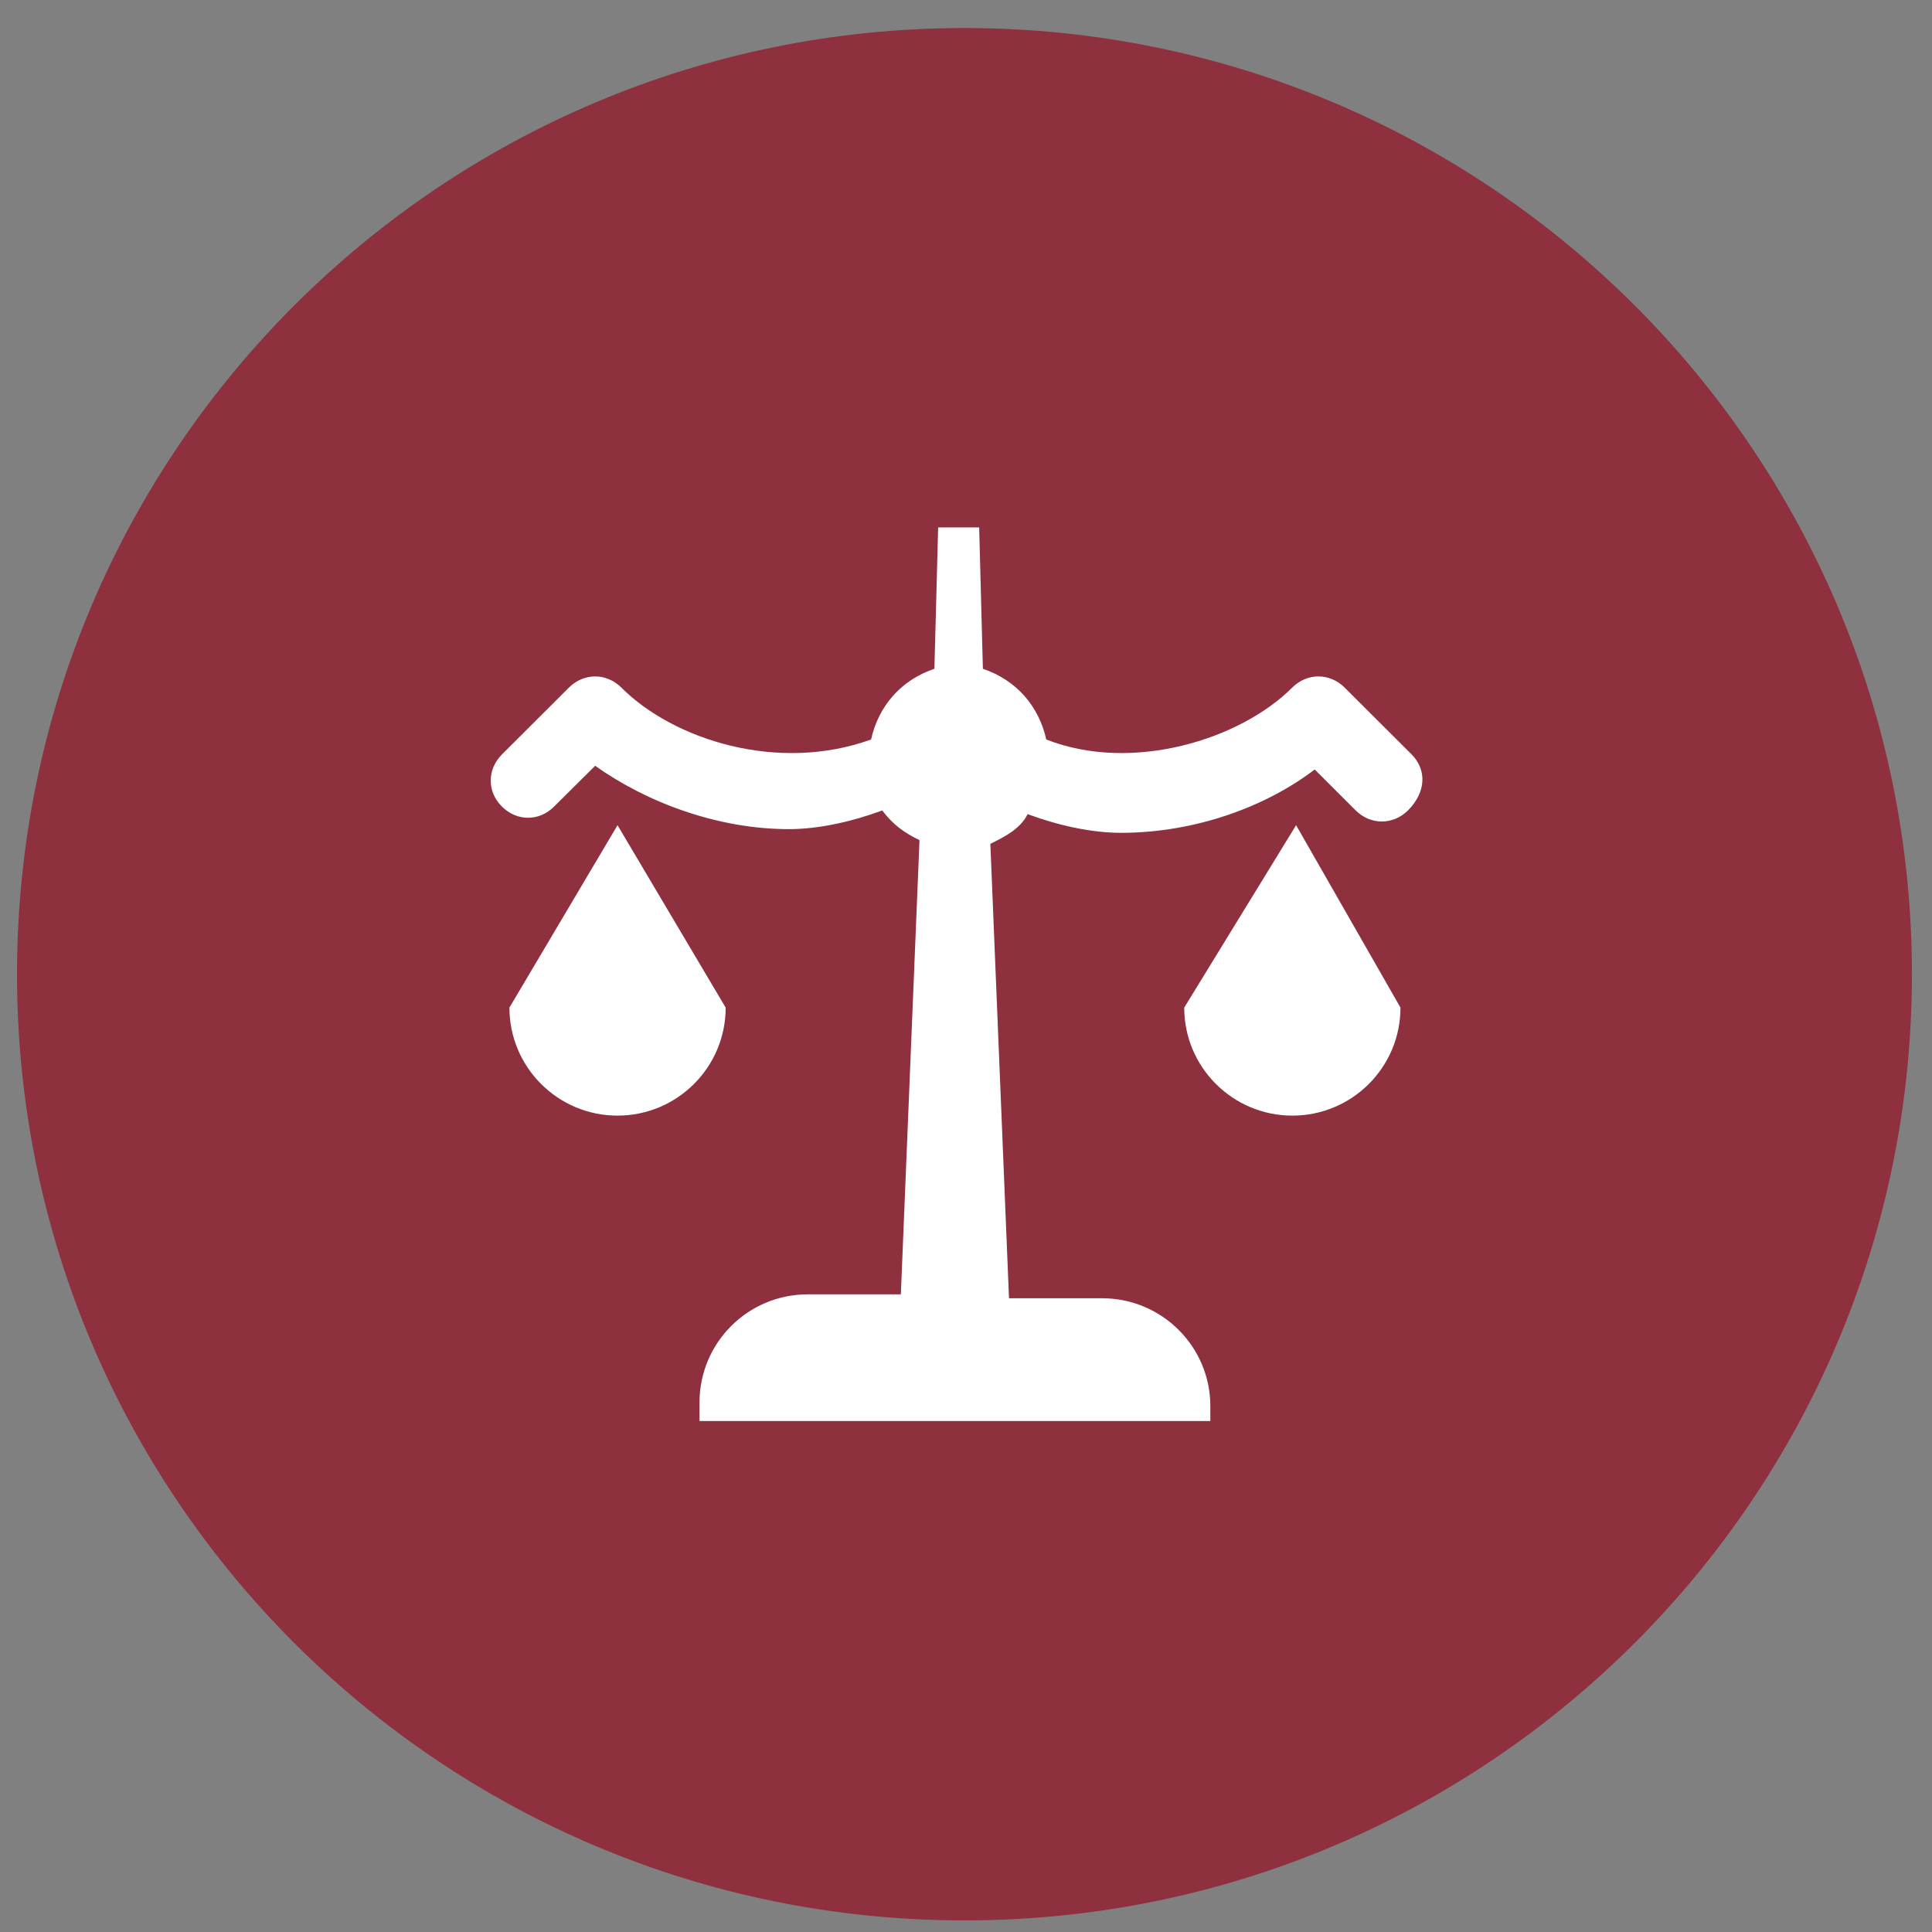 <svg width="43" height="43" viewBox="0 0 43 43" fill="none" xmlns="http://www.w3.org/2000/svg">
<rect x="0" y="0" width="43" height="43" fill="#808080" stroke="none"/>
<path d="M42.553 21.683C42.553 10.052 33.112 0.624 21.466 0.624C9.82 0.624 0.379 10.052 0.379 21.683C0.379 33.313 9.82 42.742 21.466 42.742C33.112 42.742 42.553 33.313 42.553 21.683Z" fill="#8E303D"/>
<path d="M26.357 22.426C26.357 23.754 27.436 24.83 28.764 24.83C30.092 24.83 31.17 23.754 31.17 22.426L28.847 18.366L26.357 22.426Z" fill="white"/>
<path d="M31.419 16.792L29.925 15.301C29.593 14.973 29.095 14.973 28.763 15.301C27.602 16.465 25.195 17.208 23.287 16.459C23.121 15.716 22.623 15.137 21.876 14.885L21.793 11.738H20.88L20.797 14.885C20.05 15.137 19.552 15.716 19.387 16.459C17.312 17.208 14.989 16.465 13.827 15.301C13.495 14.973 12.997 14.973 12.665 15.301L11.171 16.792C10.839 17.126 10.839 17.623 11.171 17.951C11.504 18.284 12.002 18.284 12.333 17.951L13.246 17.044C14.408 17.869 15.985 18.454 17.561 18.454C18.225 18.454 18.972 18.284 19.636 18.038C19.884 18.366 20.133 18.536 20.465 18.699L20.05 28.808H17.976C16.648 28.808 15.569 29.884 15.569 31.212V31.627H26.938V31.294C26.938 29.972 25.859 28.895 24.531 28.895H22.457L22.042 18.781C22.374 18.617 22.706 18.448 22.872 18.12C23.535 18.366 24.282 18.536 24.947 18.536C26.606 18.536 28.183 17.951 29.261 17.126L30.174 18.038C30.506 18.366 31.004 18.366 31.336 18.038C31.751 17.623 31.751 17.126 31.419 16.792Z" fill="white"/>
<path d="M13.744 18.366L11.338 22.426C11.338 23.754 12.417 24.83 13.744 24.83C15.072 24.83 16.151 23.754 16.151 22.426L13.744 18.366Z" fill="white"/>
</svg>
